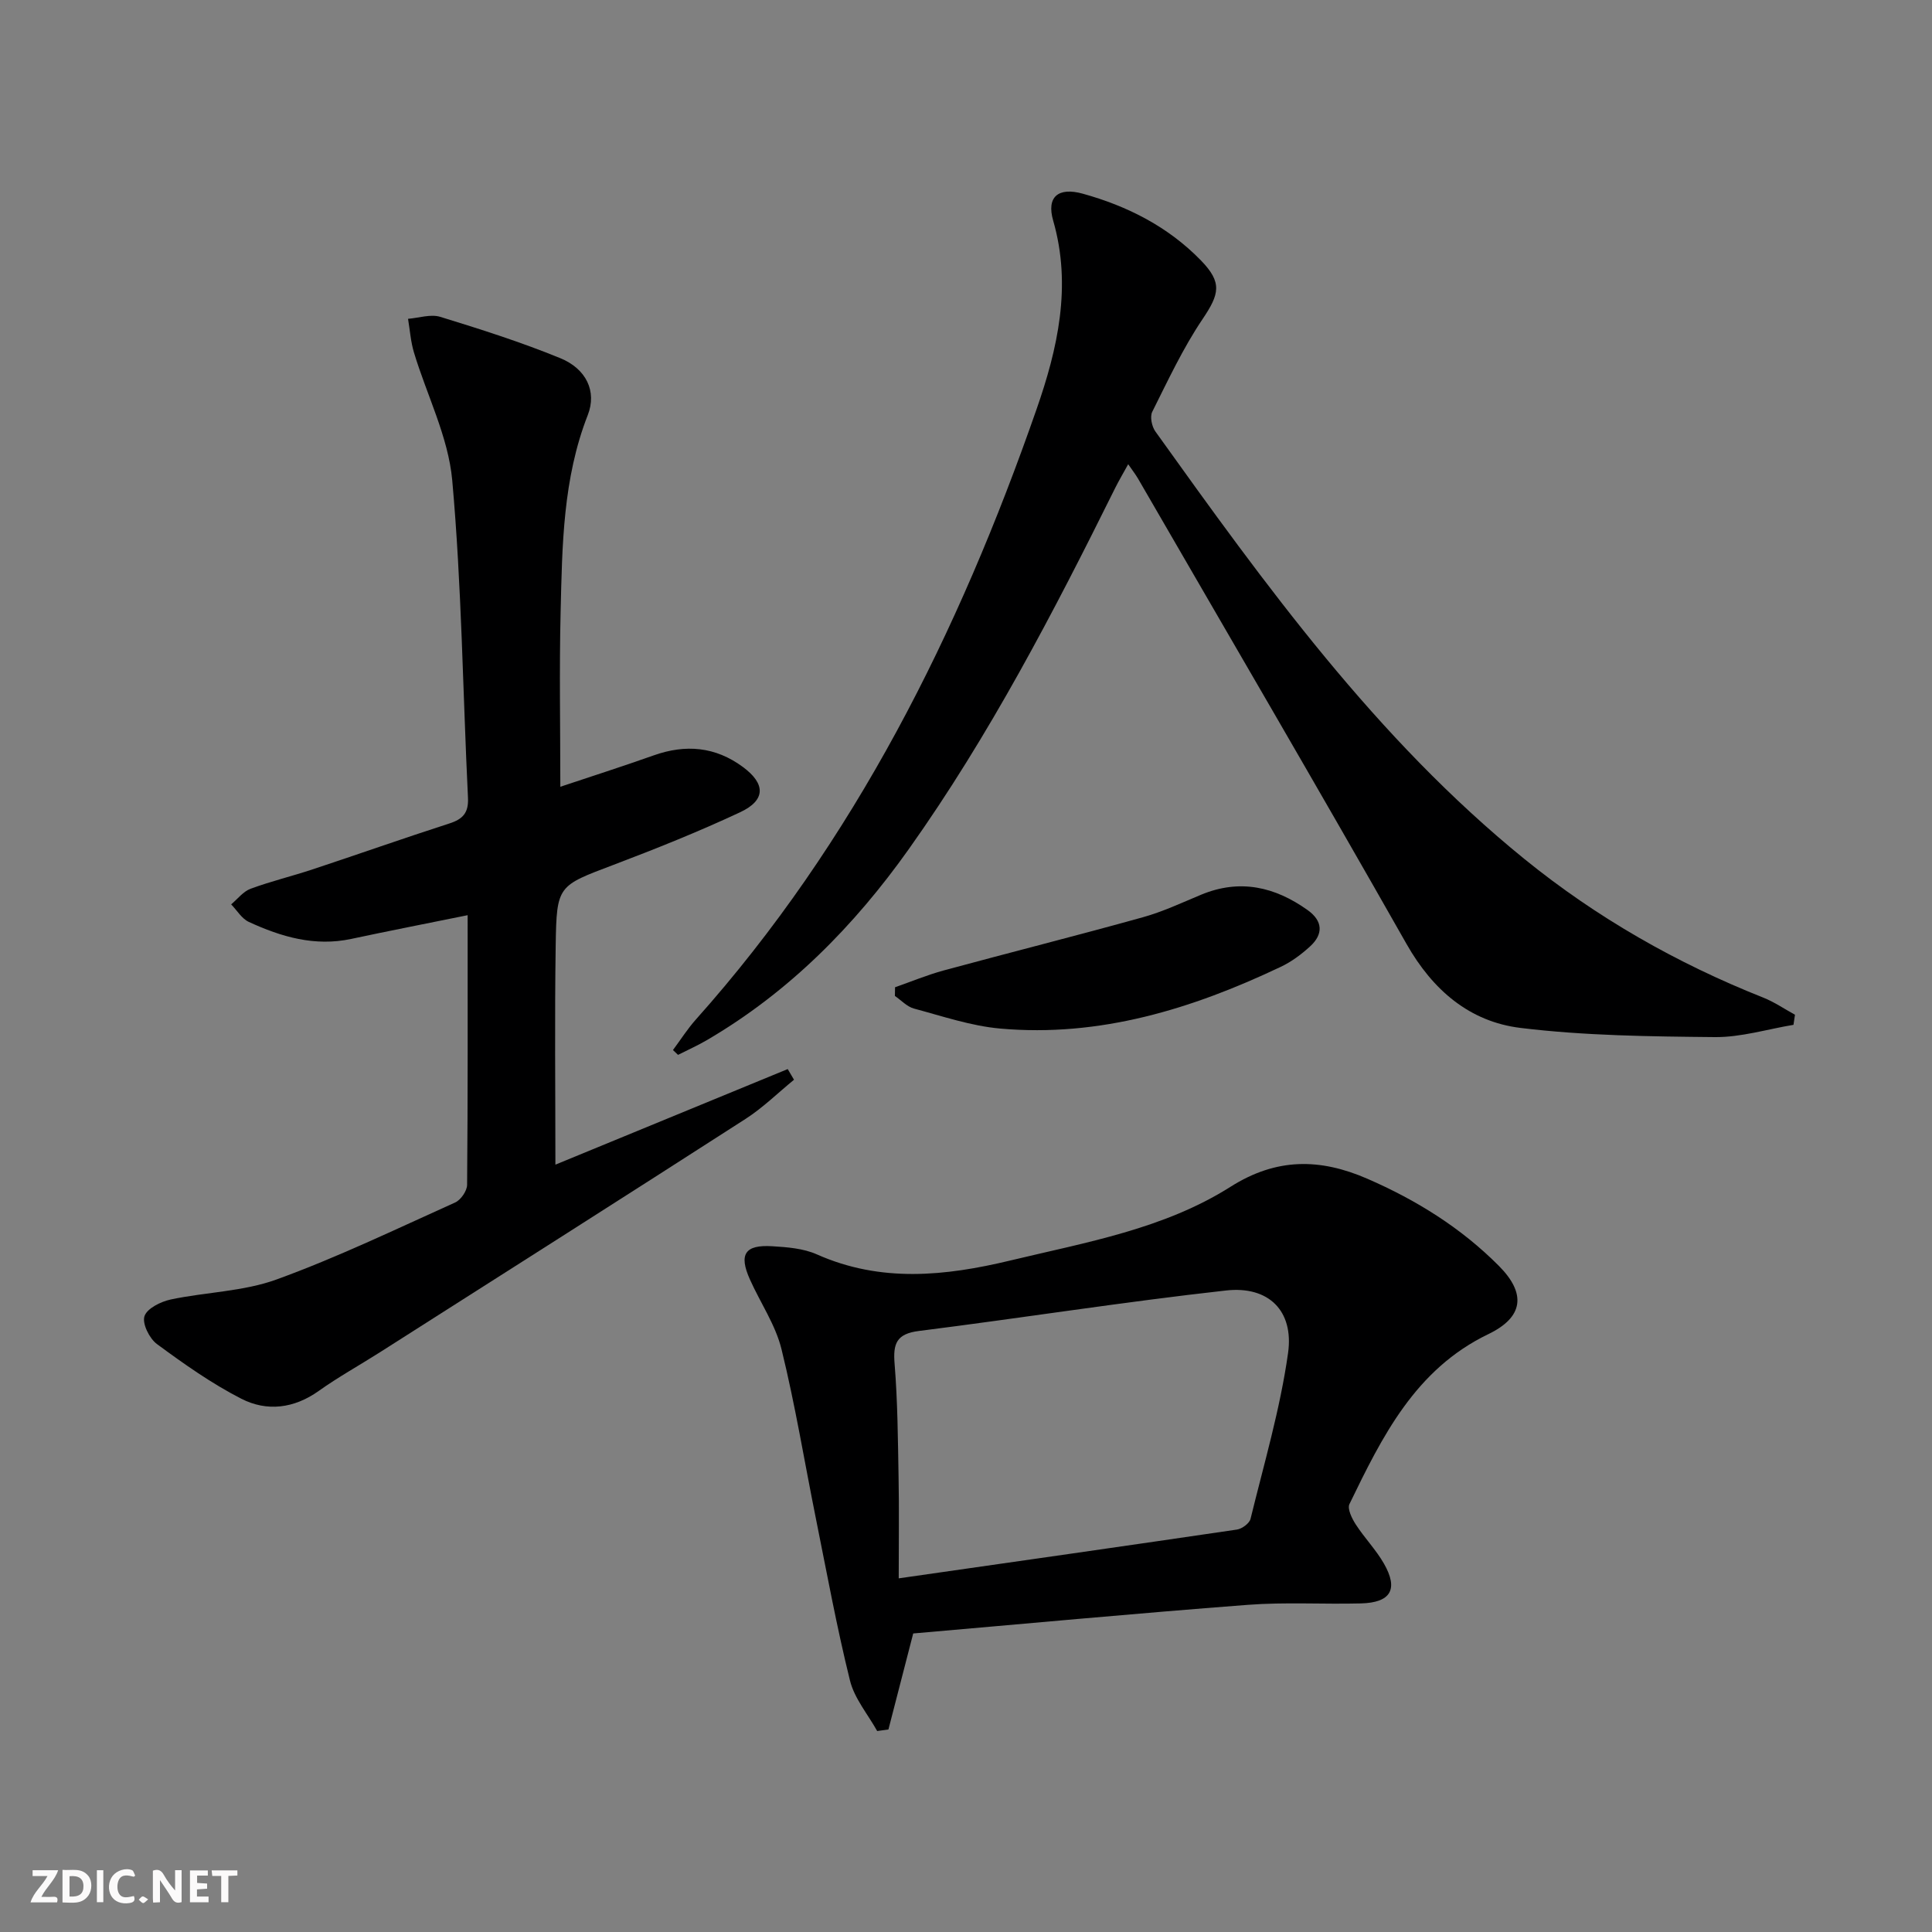 <svg enable-background="new 0 0 400 400" viewBox="0 0 400 400" xmlns="http://www.w3.org/2000/svg"><rect x="0" y="0" width="400" height="400" fill="#808080" stroke="none"/><g fill="#fbfafa"><path d="m37.59 393.81c-.92.31-1.52.05-2-.78-.7-1.2-1.52-2.34-2.47-3.78v4.59c-.55.03-.95.05-1.41.07-.03-.37-.06-.64-.06-.91 0-1.91 0-3.81 0-5.7 1.13-.41 1.77-.03 2.29.91.62 1.11 1.38 2.14 2.31 3.19v-4.2h1.35v6.61z"/><path d="m12.94 393.88v-6.75c1.9.19 3.93-.54 5.37 1.29.8 1.01.78 2.88.03 3.97-1.37 1.97-3.4 1.51-5.4 1.49m1.45-1.22c2.04.12 2.92-.58 2.89-2.21-.03-1.51-.98-2.19-2.89-2z"/><path d="m11.81 393.87h-5.49c.68-2.18 2.47-3.48 3.51-5.45h-3.08v-1.21h5.29c-.71 2.13-2.44 3.48-3.47 5.51.86 0 1.63.04 2.39-.01.79-.05 1.14.21.85 1.16"/><path d="m39.33 393.86v-6.61h3.7v1.07h-2.22v1.52c.68.04 1.34.09 2.07.13v1.07c-.72.05-1.38.09-2.1.14v1.48h2.4v1.19h-3.85z"/><path d="m27.71 388.56c-1.15-.3-2.46-.61-3.1.64-.37.73-.41 1.93-.06 2.67.63 1.35 1.99.93 3.17.68.35.94-.01 1.32-.93 1.46-1.62.25-3.05-.27-3.76-1.48-.73-1.25-.6-3.03.31-4.17.88-1.11 2.71-1.7 4-1.16.32.13.44.74.65 1.12-.1.08-.19.16-.28.24"/><path d="m49.15 387.24v1.07c-.59.02-1.17.05-1.87.08v5.44h-1.48v-5.44h-1.85c-.05-.4-.08-.73-.13-1.15z"/><path d="m20.06 387.21h1.33v6.62h-1.33z"/><path d="m30.68 393.25c-.49.38-.8.79-1.05.76-.32-.05-.6-.45-.9-.7.26-.24.51-.64.8-.67.29-.04.62.3 1.15.61"/></g><path d="m96.82 189.48c-8.52 1.73-16.32 3.25-24.09 4.91-7.56 1.62-14.5-.42-21.22-3.52-1.46-.68-2.45-2.39-3.65-3.63 1.33-1.11 2.49-2.67 4.02-3.23 4.19-1.55 8.57-2.6 12.82-4.01 9.46-3.13 18.85-6.45 28.34-9.51 2.79-.9 4-2.2 3.85-5.32-1.07-21.92-1.3-43.9-3.26-65.73-.81-8.99-5.27-17.64-7.93-26.48-.67-2.23-.83-4.63-1.22-6.95 2.23-.18 4.67-1.02 6.67-.41 8.37 2.57 16.75 5.24 24.84 8.55 5.4 2.21 7.62 6.89 5.7 11.79-5.16 13.19-5.29 26.99-5.62 40.76-.29 11.94-.06 23.89-.06 36.19 6.23-2.08 12.82-4.19 19.34-6.5 6.6-2.34 12.75-1.81 18.44 2.39 4.75 3.5 4.78 6.9-.58 9.4-8.57 4.01-17.37 7.53-26.22 10.89-11.47 4.35-11.75 4.19-11.94 16.6-.23 15.13-.06 30.26-.06 45.46 15.6-6.42 31.85-13.1 48.1-19.79.43.74.86 1.47 1.3 2.21-3.33 2.72-6.43 5.79-10.02 8.1-25.18 16.2-50.47 32.25-75.72 48.33-4.21 2.68-8.59 5.1-12.65 7.99-5.13 3.66-10.75 4.33-16.04 1.62-6.16-3.15-11.89-7.21-17.47-11.32-1.56-1.15-3.08-4.23-2.58-5.76.52-1.61 3.37-3.02 5.42-3.46 7.28-1.55 15.03-1.64 21.93-4.15 12.6-4.58 24.74-10.43 36.98-15.94 1.17-.53 2.46-2.4 2.47-3.66.16-18.46.11-36.94.11-55.82z" fill="#000001"/><path d="m371.32 212.18c-5.42.9-10.86 2.59-16.27 2.54-13.43-.13-26.94-.28-40.24-1.9-10.52-1.28-18.16-7.8-23.59-17.36-18.3-32.25-37.03-64.26-55.6-96.36-.49-.85-1.1-1.62-2.04-2.99-1.02 1.86-1.89 3.32-2.65 4.84-12.79 25.79-26.06 51.32-42.78 74.86-11.3 15.91-24.78 29.58-41.75 39.51-1.94 1.14-4.01 2.06-6.02 3.08-.35-.33-.7-.67-1.05-1 1.58-2.12 3-4.37 4.75-6.33 32.9-36.86 54.43-80.14 70.52-126.32 4.35-12.47 7.36-25.51 3.45-39.07-1.42-4.91 1.02-6.99 6.12-5.58 9.25 2.56 17.69 6.84 24.47 13.82 4.46 4.59 3.84 6.95.33 12.16-4.05 6.01-7.15 12.67-10.41 19.18-.51 1.02-.09 3.03.64 4.06 22.79 31.83 45.7 63.6 76.43 88.54 14.95 12.13 31.53 21.58 49.45 28.69 2.29.91 4.37 2.35 6.55 3.54-.11.69-.21 1.39-.31 2.09z" fill="#000001"/><path d="m189.07 338.19c-1.96 7.59-3.54 13.73-5.13 19.88-.78.11-1.55.21-2.33.32-1.93-3.47-4.71-6.73-5.63-10.45-2.75-11.09-4.8-22.35-7.06-33.55-2.36-11.69-4.27-23.49-7.12-35.06-1.24-5.05-4.39-9.62-6.55-14.46-2.32-5.19-1.03-7.2 4.64-6.85 3.12.19 6.46.45 9.24 1.69 13.25 5.89 26.57 4.5 40.06 1.26 15.65-3.76 31.75-6.51 45.56-15.25 9.53-6.04 18.55-5.93 28.33-1.68 10.17 4.42 19.43 10.18 27.26 18.06 5.72 5.76 5.06 10.63-2.2 14.12-15.12 7.28-21.97 21.2-28.75 35.18-.48.99.52 3.01 1.32 4.24 1.8 2.78 4.17 5.21 5.81 8.07 3.06 5.34 1.44 8.1-4.77 8.26-7.82.2-15.69-.3-23.48.3-23.31 1.78-46.57 3.96-69.2 5.92zm-3-11.41c24.42-3.5 47.23-6.74 70.03-10.1 1.05-.16 2.58-1.28 2.81-2.22 2.79-11.4 6.14-22.75 7.77-34.33 1.23-8.75-4.04-13.93-12.83-12.95-21.24 2.36-42.38 5.71-63.59 8.38-4.69.59-5.39 2.64-5.04 6.85.63 7.78.68 15.61.82 23.42.13 6.62.03 13.24.03 20.95z" fill="#000001"/><path d="m185.31 204.4c3.35-1.17 6.63-2.54 10.04-3.47 13.74-3.73 27.54-7.2 41.26-11.02 4.14-1.15 8.08-3.01 12.07-4.67 8.02-3.33 15.29-1.65 22.07 3.2 3.13 2.24 3.27 4.96.49 7.5-1.81 1.66-3.88 3.2-6.09 4.24-18.37 8.72-37.47 14.61-58.09 12.77-6.03-.54-11.94-2.56-17.84-4.14-1.44-.39-2.64-1.72-3.94-2.61.01-.59.02-1.2.03-1.8z" fill="#000001"/></svg>